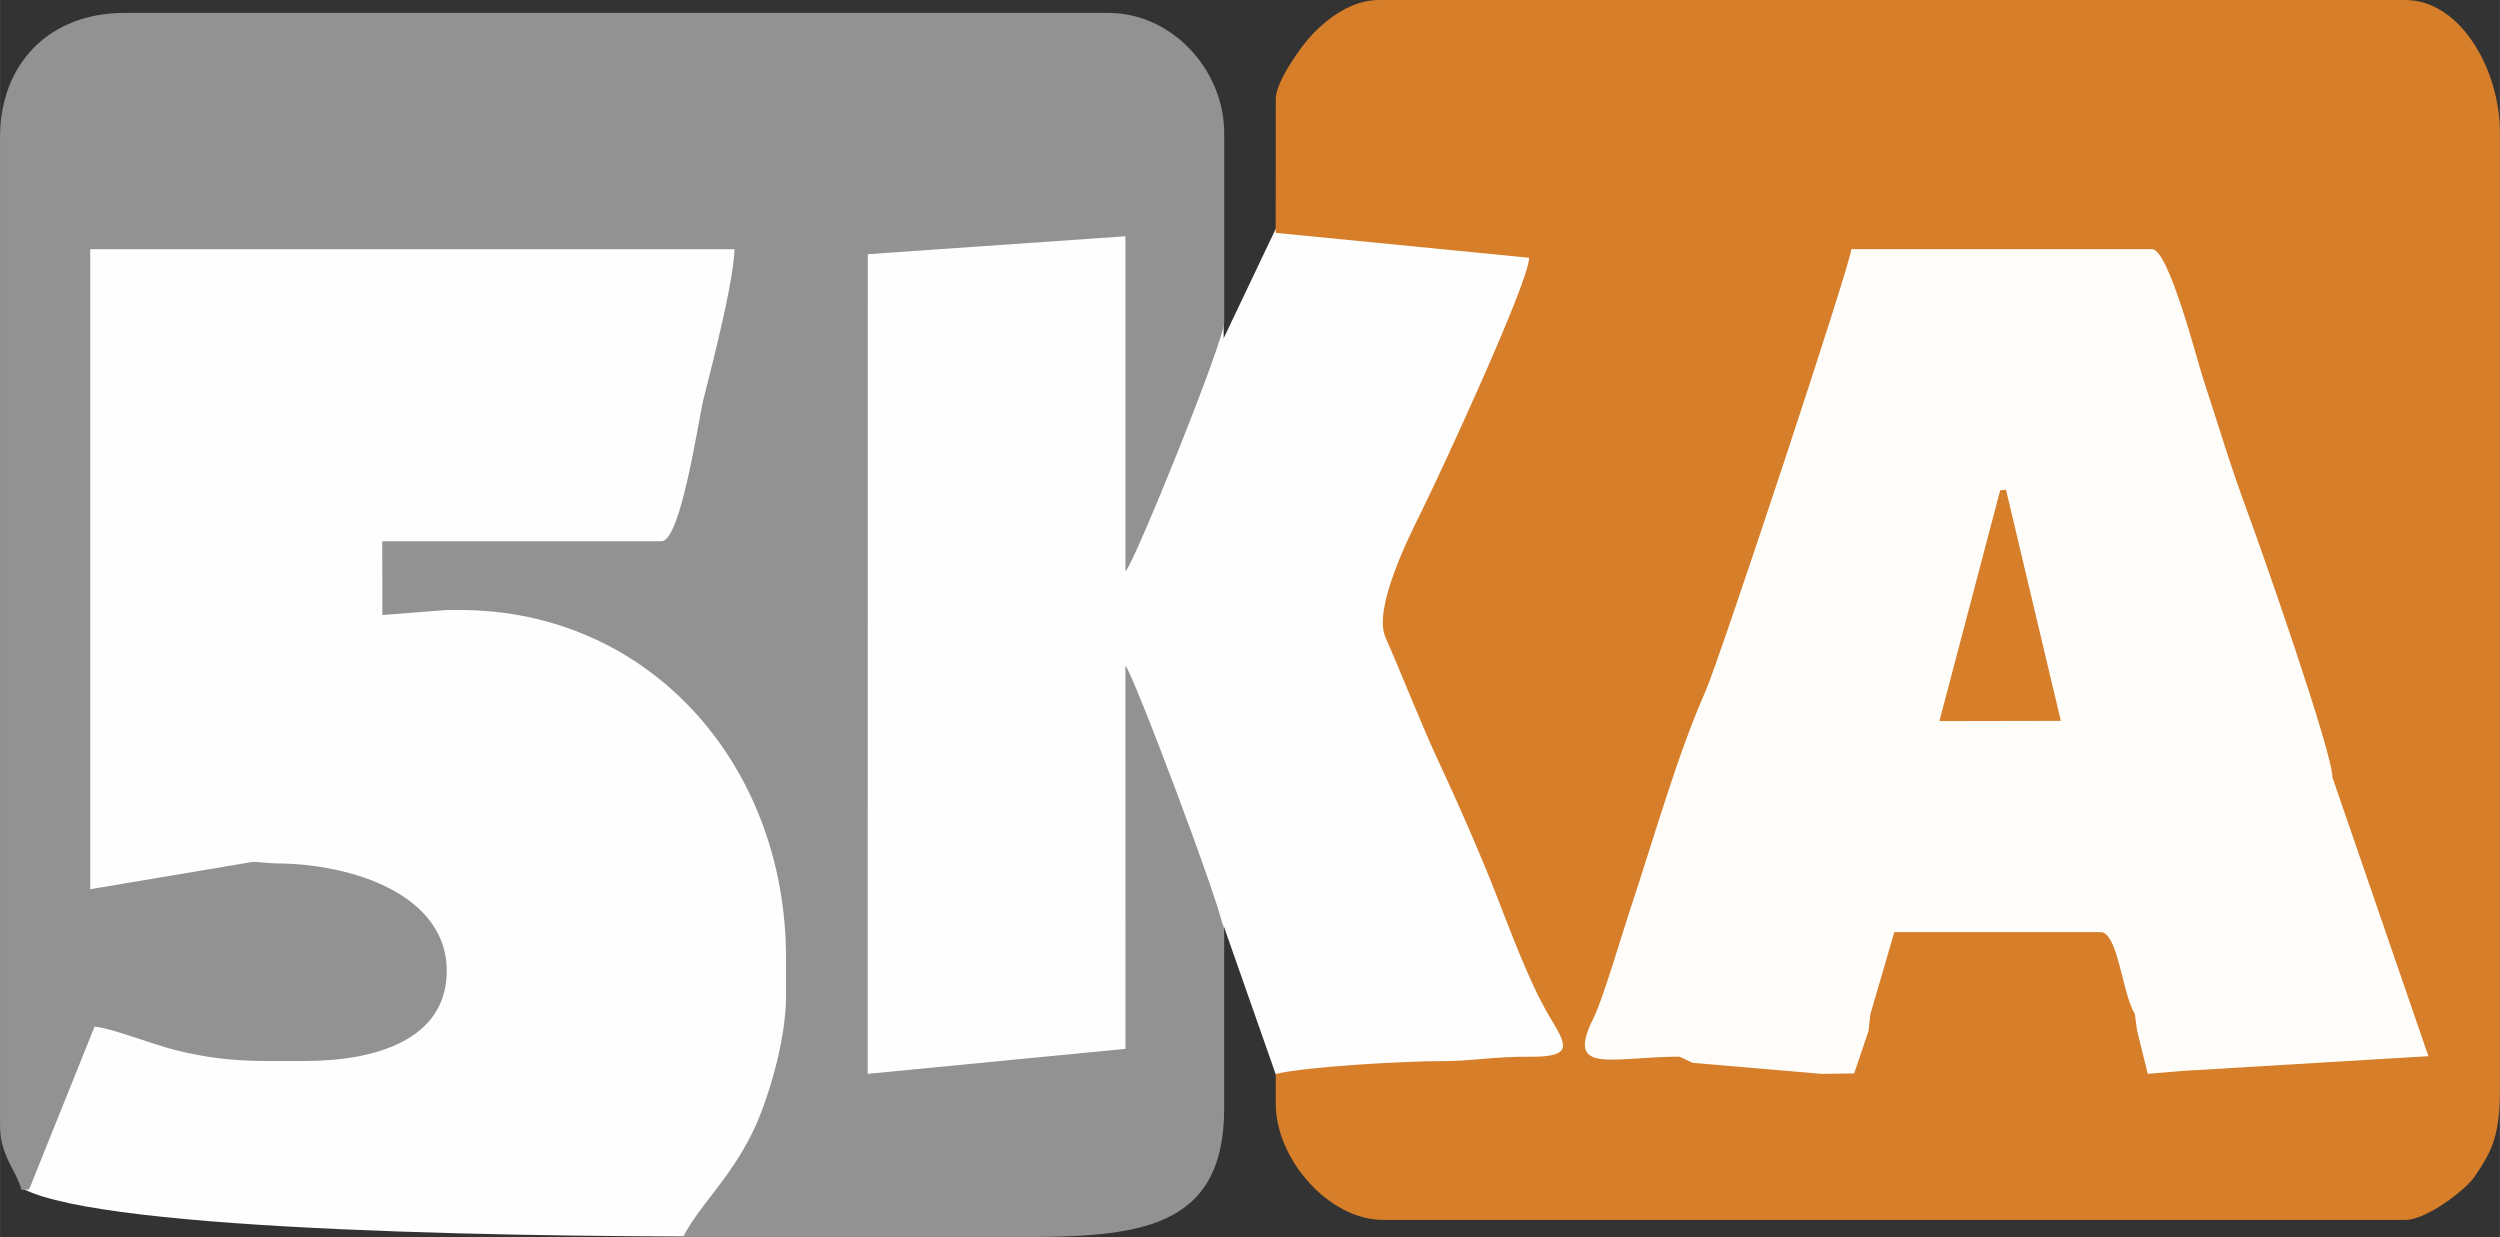 <?xml version="1.0" encoding="UTF-8"?>
<!DOCTYPE svg PUBLIC "-//W3C//DTD SVG 1.1//EN" "http://www.w3.org/Graphics/SVG/1.1/DTD/svg11.dtd">
<!-- Creator: CorelDRAW 2021 (64-Bit) -->
<svg xmlns="http://www.w3.org/2000/svg" xml:space="preserve" width="30mm" height="14.845mm" version="1.1" style="shape-rendering:geometricPrecision; text-rendering:geometricPrecision; image-rendering:optimizeQuality; fill-rule:evenodd; clip-rule:evenodd"
viewBox="0 0 1059.23 524.16"
 xmlns:xlink="http://www.w3.org/1999/xlink"
 xmlns:xodm="http://www.corel.com/coreldraw/odm/2003">
 <rect x="0" y="0" width="1059.23" height="524.16" fill="#333333" stroke="none"/>
 <defs>
  <style type="text/css">
   <![CDATA[
    .fil2 {fill:#939292}
    .fil1 {fill:#D67E29}
    .fil0 {fill:#FEFEFE}
    .fil3 {fill:#FFFDFA}
   ]]>
  </style>
 </defs>
 <g id="Vrstva_x0020_1">
  <path class="fil0" d="M9.89 92.4l329.92 0 0 431.44c-116.88,0.72 -294.79,-2.1 -329.92,-20.06l0 -411.38z"/>
  <polygon class="fil0" points="541.78,94.31 699.83,99.08 699.83,456.77 541.07,456.77 512.92,376.52 513.52,153.69 "/>
  <polygon class="fil0" points="359.76,456.77 518.46,456.77 518.46,99.08 359.76,99.08 "/>
  <path class="fil1" d="M540.54 41.87l-0.04 56.79 107.41 10.56c-0.24,10.69 -38.19,92.45 -44.97,106.09 -6.07,12.25 -21.33,42.52 -15.89,54.85 8.06,18.32 14.65,35.71 22.94,53.51 8.07,17.32 16.3,36.03 23.13,53.32 6.5,16.47 14.54,38.72 23.14,53.29 7.12,12.05 11.45,17.68 -8.32,17.47 -14.5,-0.15 -24.75,1.88 -36.38,1.85 -16.37,-0.05 -57.62,2.29 -71.02,5.42l0 12.73c0,23.29 22.4,49.14 45.5,49.14l433.16 0c8.77,0 25.32,-12.58 29.16,-18.16 8.12,-11.78 10.87,-18.4 10.87,-38.27l0 -404.03c0,-27.31 -17.01,-56.42 -40.04,-56.42l-434.98 0c-11.72,0 -21.54,7.83 -27.76,14.1 -4.86,4.9 -15.92,20.43 -15.92,27.76l0.01 0.01z"/>
  <path class="fil2" d="M0 58.25l0 418.59c0,12.99 6.86,18.89 9.1,27.31l3.22 -0.17 27.73 -68.99c7.17,0.6 23.83,7.29 33.85,9.82 12.45,3.16 24.13,4.74 38.94,4.74l16.38 0c29.86,0 60.06,-8.99 60.06,-38.22 0,-31.78 -39.2,-45.5 -72.81,-45.5l-9.21 -0.67 -69.05 11.61 0 -271.18 272.99 0c-0.29,13.42 -9.49,49.11 -13.1,63.34 -2.09,8.24 -9.54,60.41 -17.84,60.41l-118.3 0 0.03 31.25 27.27 -2.13 5.46 0c80.49,0 138.31,65.53 138.31,147.41l0 16.37c0,19.17 -8.14,45.53 -14.54,58.25 -10.07,20.02 -21.61,29.46 -29.14,43.67 47.32,0 94.65,0 141.96,0 50.65,0 87.37,-2.92 87.37,-54.6l0 -74.62c0,-7.59 -39.03,-110.76 -41.85,-112.84l0.03 162.31 -109.23 10.59 0.03 -347.3 109.18 -7.59 0 141.96c3.41,-2.51 41.85,-97.64 41.85,-105.56l0 -80.08c0,-26.79 -22.09,-50.96 -49.13,-50.96l-416.78 0c-31.62,0 -52.78,21.17 -52.78,52.78l0 0.01z"/>
  <path class="fil3" d="M711.62 447.73l5.53 2.6 54.52 4.67 13.93 -0.18 6.1 -18.02 0.76 -7.04 10.16 -34.82 87.35 0c7.52,0 9.29,26.71 14.56,34.59l0.91 6.99 4.56 18.48 14.48 -1.23 104.43 -6.26 -40.65 -118.09c0,-10.85 -30.85,-98.69 -36.2,-113.05 -6.91,-18.6 -12.43,-37.07 -18.61,-56.01 -2.73,-8.33 -14.6,-54.8 -21.63,-54.8l-127.4 0c-0.61,7.18 -55.92,174.09 -61.86,187.47 -11.91,26.89 -21.87,62.26 -31.76,92.01 -3.49,10.49 -11.73,38.56 -15.61,46.27 -12.31,24.42 7.75,16.41 36.43,16.41l-0.01 -0.01z"/>
  <polygon class="fil1" points="821.72,305.53 873.17,305.43 849.93,207.49 847.47,207.79 "/>
 </g>
</svg>
